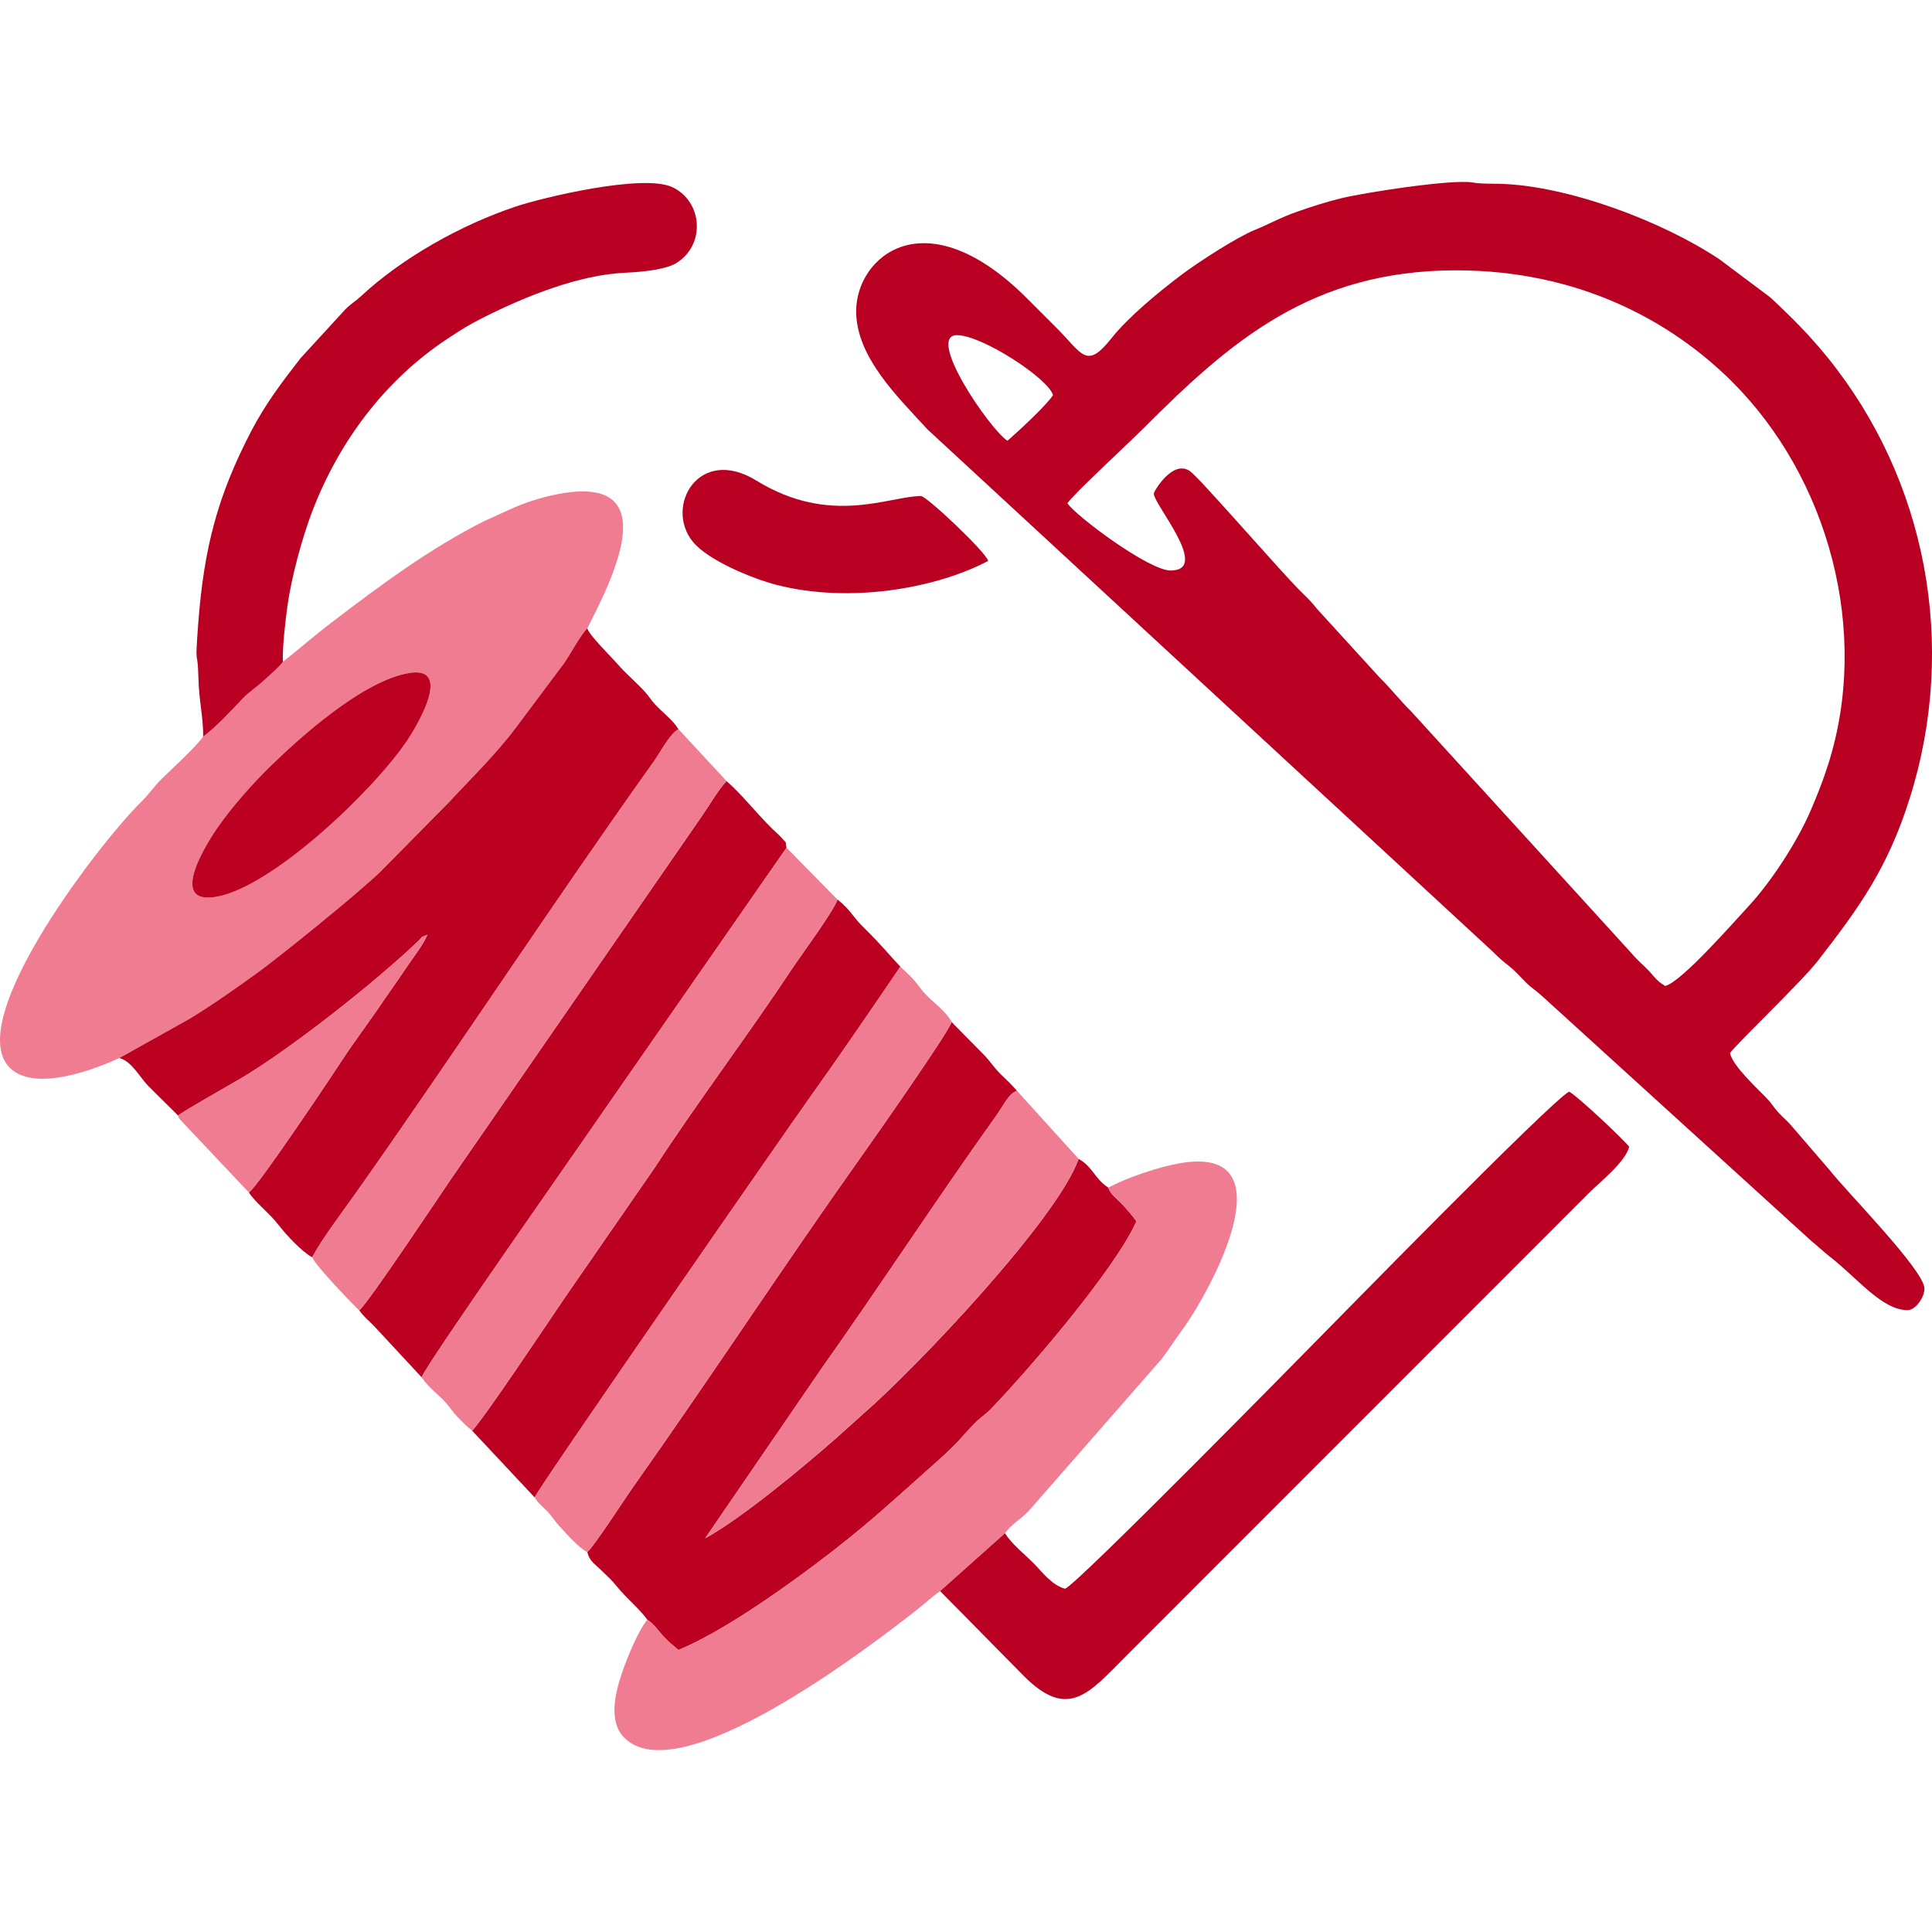 <svg xmlns="http://www.w3.org/2000/svg" xmlns:xlink="http://www.w3.org/1999/xlink" xml:space="preserve" width="512px" height="512px" style="shape-rendering:geometricPrecision; text-rendering:geometricPrecision; image-rendering:optimizeQuality; fill-rule:evenodd; clip-rule:evenodd" viewBox="0 0 512 512"> <defs>  <style type="text/css">       .fil0 {fill:#BA0022}    .fil2 {fill:#BB0022}    .fil1 {fill:#F07C92}     </style> </defs> <g id="Layer_x0020_1">    <g id="_1672220261584">   <path class="fil0" d="M305.77 130.82c0,2.88 15.17,20.37 4.46,20.37 -5.81,0 -25.1,-14.45 -27.36,-17.82 1.66,-2.47 16.13,-15.81 20.52,-20.21 22.69,-22.69 44.23,-41.52 82.54,-41.52 32.22,0 56.73,13.25 73,29.43 25.82,25.68 36.75,66.54 25.53,101.59 -1.37,4.31 -2.77,7.83 -4.55,11.99 -3.55,8.32 -10.47,18.97 -16.51,25.48 -4.06,4.38 -17.84,20.16 -22.12,21.16 -0.84,-0.57 -1.32,-0.81 -2.18,-1.64 -0.72,-0.7 -1.34,-1.54 -2.11,-2.35 -1.55,-1.62 -3.01,-2.78 -4.43,-4.47l-58.55 -64.26c-3.14,-3.09 -5.13,-5.79 -8.28,-8.9l-16.7 -18.3c-1.4,-1.84 -2.56,-2.9 -4.29,-4.61 -5.31,-5.24 -26.55,-29.81 -29.3,-31.84 -4.56,-3.37 -9.67,5.28 -9.67,5.9zm-52.16 -42c6.64,0 24.27,11.52 25.45,15.91 -1.93,2.89 -9.23,9.61 -12.09,12.09 -4.77,-3.19 -21.72,-28 -13.36,-28zm-26.72 -6.36c0,12.18 11.08,22.78 18.92,31.35l149.82 138.41c1.81,1.83 2.43,2.31 4.39,3.88 1.65,1.31 2.67,2.55 4.19,4.08 1.78,1.79 2.75,2.21 4.47,3.8l71.31 64.86c1.88,1.51 2.96,2.64 4.82,4.09 7.53,5.86 13.93,14.27 20.72,14.27 2.03,0 4.46,-3.24 4.46,-5.73 0,-4.8 -20.81,-25.82 -25.18,-31.45l-9.72 -11.28c-1.23,-1.55 -2.4,-2.41 -3.76,-3.88 -1.43,-1.54 -1.65,-2.27 -3.16,-3.84 -2.68,-2.78 -8.92,-8.49 -9.71,-11.92 1.57,-2.34 18.9,-18.83 23.27,-24.45 11.02,-14.19 18.53,-24.58 24.36,-43.08 12.82,-40.59 4.46,-84.42 -21.75,-116.82 -4.83,-5.97 -9.59,-10.73 -15.22,-15.96l-13.46 -10.08c-15.08,-10.07 -40.23,-19.55 -58.26,-20 -3,-0.07 -4.45,0.06 -7.31,-0.37 -5.71,-0.86 -28.94,2.77 -34.7,4.21 -4.23,1.05 -7.56,2.13 -11.69,3.57 -4.4,1.53 -7.12,3.18 -11.12,4.79 -4.69,1.87 -15.14,8.64 -19.35,11.82 -6.04,4.54 -14.15,11.2 -18.7,16.93 -6.71,8.44 -7.65,4.09 -14.68,-2.91 -2.71,-2.69 -4.94,-4.93 -7.63,-7.63 -27.05,-27.07 -45.33,-11.07 -45.33,3.34z"></path>   <path class="fil1" d="M108.64 178.32c11.77,-1.79 1.08,15.23 -0.78,17.99 -8.76,13.06 -35.44,38.59 -50.37,41.32 -13.72,2.52 -1.83,-15.44 0.19,-18.34 4.06,-5.82 9.56,-11.93 14.14,-16.39 6.34,-6.17 24.01,-22.63 36.82,-24.58zm-33.65 -2.95c-0.74,1.14 -3.64,3.68 -5.21,5.1 -1.9,1.73 -3.75,2.85 -5.51,4.7 -3.68,3.88 -6.6,7.12 -10.42,10.04 -2.44,3.25 -7.77,8.02 -10.98,11.18 -2.25,2.23 -3.22,3.91 -5.4,6.06 -11.65,11.46 -50.74,62.39 -32.86,72 7.32,3.94 20.72,-1.18 27.03,-4.07l18.74 -10.47c6.32,-3.88 11.91,-7.85 17.81,-12.09 5.54,-3.99 27.01,-21.3 32.82,-27.01l18.01 -18.25c6.05,-6.53 12.37,-12.62 17.74,-19.79l12.8 -17.11c1.58,-2.3 4.31,-7.39 6.08,-9.15 6.25,-12.37 22.41,-43.03 -10.7,-34.93 -2.7,0.65 -5.86,1.71 -8.58,2.87l-7.88 3.57c-14.59,7.3 -28.05,17.35 -40.91,27.18 -4.35,3.32 -8.3,6.8 -12.58,10.17z"></path>   <path class="fil2" d="M155.64 411.31c0.57,2.39 1.96,3.11 3.65,4.78 1.49,1.47 2.81,2.62 4.08,4.2 2.64,3.32 6.07,5.99 8.17,8.94 1.76,1.2 2.61,2.55 4.11,4.24 1.34,1.51 2.74,2.6 4.16,3.8 11.68,-4.89 26.66,-15.53 35.85,-22.4 13.65,-10.21 20,-16.31 32.1,-27.06 7.52,-6.69 6.35,-6.41 10.79,-10.85 1.34,-1.35 2.7,-2.15 4.06,-3.56 9.92,-10.3 32.92,-37.02 38.56,-49.75 -1.13,-1.62 -2.31,-2.86 -3.7,-4.43 -1.25,-1.42 -3.08,-2.49 -3.75,-4.48 -3.65,-2.37 -4.16,-5.59 -7.88,-7.63 -5.44,15.71 -43.09,55.5 -57.34,67.8l-6.7 6.03c-8.95,7.85 -24.99,21.25 -34.94,26.74l30.78 -44.91c15.34,-21.63 30.98,-45.59 46.29,-66.98 2.31,-3.23 3.26,-5.86 5.58,-6.71 -1.34,-1.59 -2.71,-2.83 -4.3,-4.4 -1.89,-1.87 -2.44,-2.97 -4.12,-4.79l-8.23 -8.36c-0.09,-0.1 -0.26,-0.28 -0.33,-0.35 -0.07,-0.07 -0.22,-0.24 -0.33,-0.35 -0.83,2.77 -20.79,31.22 -23.98,35.7 -20.39,28.68 -40.21,58.99 -60.55,87.7 -1.99,2.82 -10.28,15.62 -12.03,17.08z"></path>   <path class="fil2" d="M31.64 280.38c3.36,0.93 5.37,5.11 7.73,7.49 1.4,1.42 2.4,2.38 3.83,3.8l4.02 3.98c0.53,-0.73 15.35,-9.08 17.34,-10.29 13.22,-8.01 34.6,-24.86 46.19,-35.87 1.73,-1.64 0.09,-0.76 2.52,-1.76 -1.23,2.86 -4.07,6.39 -5.66,8.79 -2.02,3.06 -4.05,5.83 -5.97,8.67 -3.84,5.69 -7.96,11.05 -11.73,16.89 -1.71,2.64 -21.81,32.75 -23.97,33.92 1.92,2.92 5.36,5.36 7.9,8.66 2.02,2.61 6.19,7.09 8.89,8.54 2.74,-5.11 8,-11.97 11.74,-17.27 26.27,-37.19 52.46,-77.2 78.75,-114.05 1.83,-2.56 4.29,-7.43 6.59,-8.63 -1.65,-2.61 -4.06,-4.25 -6.21,-6.58 -1.34,-1.45 -1.5,-2.05 -2.85,-3.51 -1.11,-1.21 -2,-2 -3.18,-3.18 -1.16,-1.15 -2.12,-1.98 -3.18,-3.18 -2.94,-3.34 -8.23,-8.41 -8.75,-10.29 -1.77,1.76 -4.5,6.85 -6.08,9.15l-12.8 17.11c-5.37,7.17 -11.69,13.26 -17.74,19.79l-18.01 18.25c-5.81,5.71 -27.28,23.02 -32.82,27.01 -5.9,4.24 -11.49,8.21 -17.81,12.09l-18.74 10.47z"></path>   <path class="fil1" d="M293.72 314.74c0.67,1.99 2.5,3.06 3.75,4.48 1.39,1.57 2.57,2.81 3.7,4.43 -5.64,12.73 -28.64,39.45 -38.56,49.75 -1.36,1.41 -2.72,2.21 -4.06,3.56 -4.44,4.44 -3.27,4.16 -10.79,10.85 -12.1,10.75 -18.45,16.85 -32.1,27.06 -9.19,6.87 -24.17,17.51 -35.85,22.4 -1.42,-1.2 -2.82,-2.29 -4.16,-3.8 -1.5,-1.69 -2.35,-3.04 -4.11,-4.24 -2.43,2.99 -5.33,10.01 -6.77,14.29 -1.85,5.5 -3.45,12.65 0.53,16.84 14.34,15.1 65.07,-23.84 77.86,-33.89 2.03,-1.59 4.1,-3.54 5.99,-4.81l17.18 -15.33c1.77,-2.49 3.9,-3.49 6.21,-5.83l35.33 -40.39c1.95,-2.59 3.32,-4.78 5.27,-7.45 8.09,-11.07 28.7,-49.45 -0.47,-44.39 -5.6,0.97 -14.09,3.82 -18.95,6.47z"></path>   <path class="fil0" d="M266.33 406.33l-17.18 15.33 22.11 22.43c11.81,11.89 17.3,4.65 27.04,-5.09l122.78 -122.83c2.91,-2.9 9.74,-8.32 10.66,-12.25 -1.06,-1.58 -13.64,-13.43 -15.91,-14.63 -4.98,2.63 -62.83,61.89 -66.64,65.7 -1.43,1.44 -64.52,65.75 -66.96,66.03 -3.52,-0.94 -5.99,-4.41 -8.42,-6.84 -2.54,-2.54 -5.63,-4.94 -7.48,-7.85z"></path>   <path class="fil0" d="M53.85 195.21c3.82,-2.92 6.74,-6.16 10.42,-10.04 1.76,-1.85 3.61,-2.97 5.51,-4.7 1.57,-1.42 4.47,-3.96 5.21,-5.1 -0.27,-3.04 0.72,-11.45 1.16,-14.61 1.07,-7.73 3.83,-17.97 6.59,-25.22 7.11,-18.59 19.3,-34.81 35.74,-45.7 3.78,-2.5 5.77,-3.78 10.02,-5.9 10.63,-5.31 24.85,-11.15 37.31,-11.67 4.3,-0.18 10.63,-0.84 13.38,-2.53 7.85,-4.84 7.04,-16.23 -0.92,-20.1 -7.73,-3.75 -34.71,2.79 -41.48,5.06 -14.56,4.85 -30.18,13.61 -41.11,23.78 -1.63,1.51 -2.5,1.86 -4.15,3.49l-11.87 12.94c-4.87,6.25 -9.39,12.23 -13.09,19.36 -8.9,17.12 -12.52,30.9 -14.03,50.88 -0.97,12.75 -0.16,5.9 0.05,14.66 0.15,6.06 1.26,9.82 1.26,15.4z"></path>   <path class="fil2" d="M125.1 379.12l16.59 17.72c1.48,-3.32 67.65,-98.6 72.33,-105.15 8.35,-11.69 16.6,-23.77 24.58,-35.5 -3.1,-3.33 -5.19,-5.89 -8.37,-9.06 -1.64,-1.64 -2.64,-2.55 -3.98,-4.3 -1.29,-1.69 -2.64,-3.17 -4.33,-4.45 -0.83,2.87 -9.75,14.92 -11.88,18.14 -11.26,17.04 -25.59,36.09 -36.38,52.7l-24.19 34.98c-2.27,3.31 -21.9,32.77 -24.37,34.92z"></path>   <path class="fil2" d="M95.2 347.24c1.2,1.72 2.45,2.65 3.99,4.24l12.57 13.54c0.63,-2.79 44.89,-65.65 48,-70.33l48.68 -70.03c-0.53,-2.45 0.35,-0.67 -1.4,-2.73 -0.53,-0.62 -1.55,-1.47 -2.26,-2.17 -4.82,-4.76 -7.99,-9.06 -12.24,-12.77 -2.42,2.62 -4.27,5.99 -6.4,9.08l-66.57 96.31c-3.23,4.73 -22.05,33.03 -24.37,34.86z"></path>   <path class="fil1" d="M141.69 396.84c1.02,1.63 1.88,2.18 3.3,3.64 1.53,1.57 1.73,2.29 3.16,3.84 2.08,2.25 5.08,5.78 7.49,6.99 1.75,-1.46 10.04,-14.26 12.03,-17.08 20.34,-28.71 40.16,-59.02 60.55,-87.7 3.19,-4.48 23.15,-32.93 23.98,-35.7 -1.43,-2.68 -4.41,-4.82 -6.72,-7.14 -1.56,-1.58 -1.79,-2.27 -3.17,-3.83 -1.13,-1.29 -2.55,-2.61 -3.71,-3.67 -7.98,11.73 -16.23,23.81 -24.58,35.5 -4.68,6.55 -70.85,101.83 -72.33,105.15z"></path>   <path class="fil1" d="M111.76 365.02c1.74,2.67 4.31,4.36 6.5,6.84 1.37,1.56 1.62,2.25 3.17,3.83 1.31,1.34 2.21,2.3 3.67,3.43 2.47,-2.15 22.1,-31.61 24.37,-34.92l24.19 -34.98c10.79,-16.61 25.12,-35.66 36.38,-52.7 2.13,-3.22 11.05,-15.27 11.88,-18.14l-13.48 -13.72 -48.68 70.03c-3.11,4.68 -47.37,67.54 -48,70.33z"></path>   <path class="fil1" d="M82.73 333.2c1.02,2.46 11.93,13.66 12.47,14.04 2.32,-1.83 21.14,-30.13 24.37,-34.86l66.57 -96.31c2.13,-3.09 3.98,-6.46 6.4,-9.08l-12.73 -13.74c-2.3,1.2 -4.76,6.07 -6.59,8.63 -26.29,36.85 -52.48,76.86 -78.75,114.05 -3.74,5.3 -9,12.16 -11.74,17.27z"></path>   <path class="fil1" d="M285.84 307.11l-16.33 -18.03c-2.32,0.85 -3.27,3.48 -5.58,6.71 -15.31,21.39 -30.95,45.35 -46.29,66.98l-30.78 44.91c9.95,-5.49 25.99,-18.89 34.94,-26.74l6.7 -6.03c14.25,-12.3 51.9,-52.09 57.34,-67.8z"></path>   <path class="fil0" d="M261.88 148.64c-0.65,-2.41 -16.33,-17.18 -17.81,-17.18 -8.45,0 -23.92,8.01 -43.62,-4.1 -15.27,-9.39 -24.44,6.86 -16.84,16.21 3.99,4.9 15.69,9.76 22.27,11.45 19.06,4.89 41.96,1.05 56,-6.38z"></path>   <path class="fil2" d="M108.64 178.32c-12.81,1.95 -30.48,18.41 -36.82,24.58 -4.58,4.46 -10.08,10.57 -14.14,16.39 -2.02,2.9 -13.91,20.86 -0.19,18.34 14.93,-2.73 41.61,-28.26 50.37,-41.32 1.86,-2.76 12.55,-19.78 0.78,-17.99z"></path>   <path class="fil1" d="M47.22 295.65c0.32,1.09 -0.24,-0.04 0.53,1.08l18.19 19.27c2.16,-1.17 22.26,-31.28 23.97,-33.92 3.77,-5.84 7.89,-11.2 11.73,-16.89 1.92,-2.84 3.95,-5.61 5.97,-8.67 1.59,-2.4 4.43,-5.93 5.66,-8.79 -2.43,1 -0.79,0.12 -2.52,1.76 -11.59,11.01 -32.97,27.86 -46.19,35.87 -1.99,1.21 -16.81,9.56 -17.34,10.29z"></path>  </g> </g></svg>